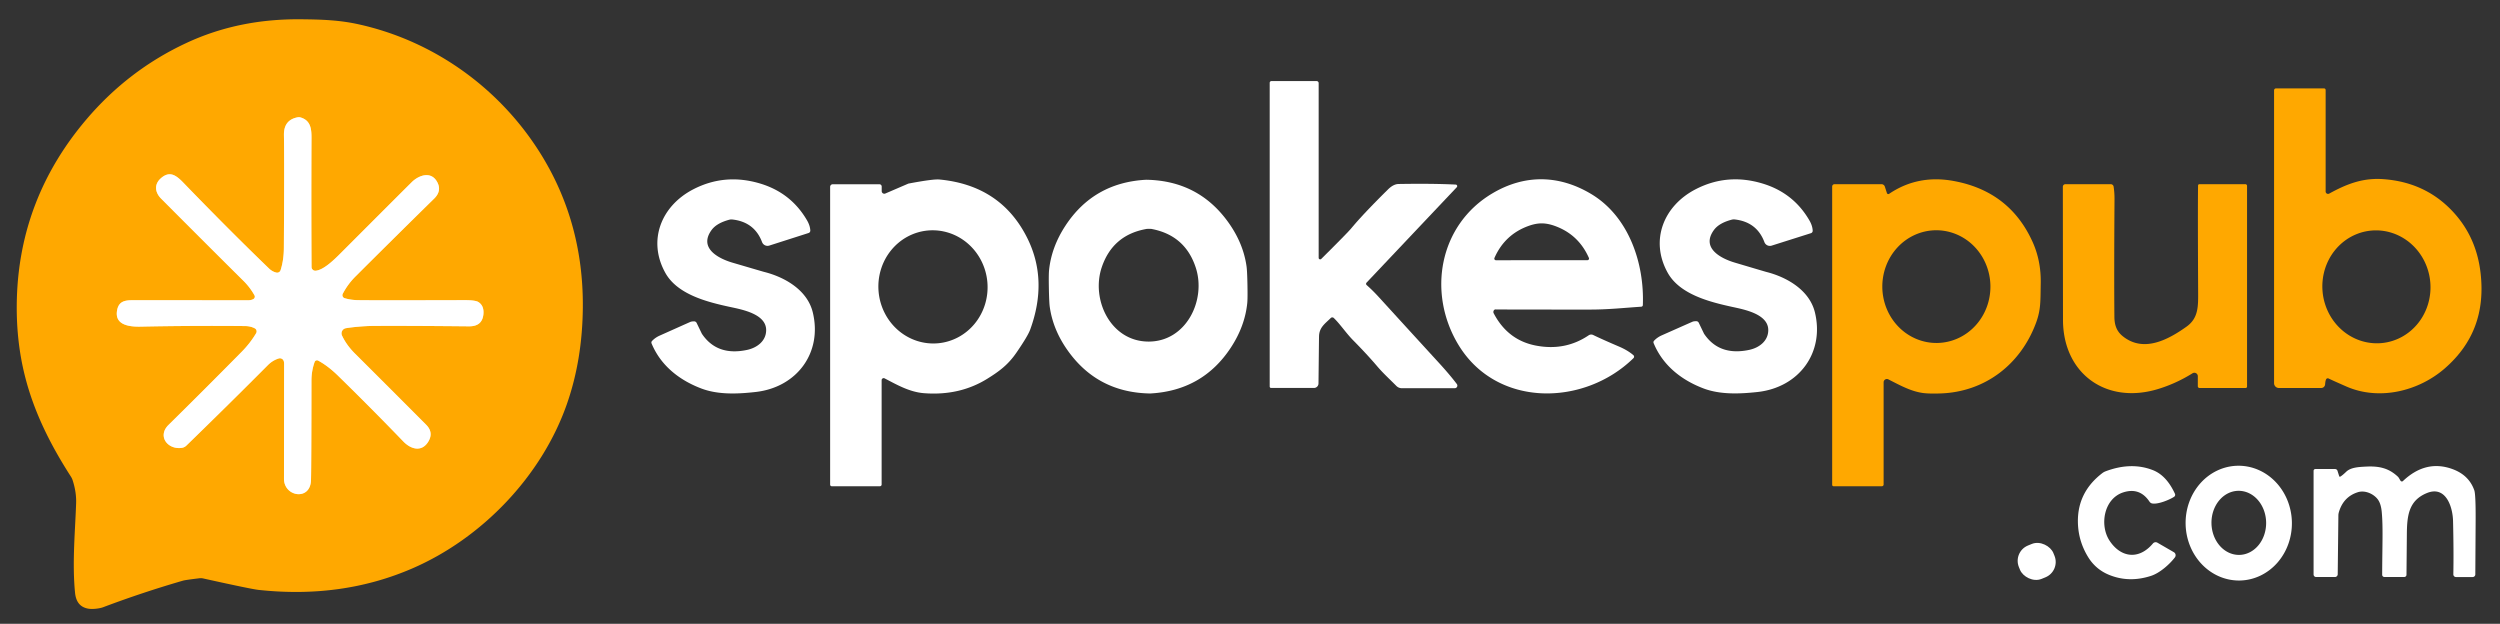 <?xml version="1.0" encoding="UTF-8" standalone="no"?>
<svg
   viewBox="0 0 1018 254"
   version="1.1"
   id="svg20"
   sodipodi:docname="Pasted-20250624-074314 (1) (1).svg"
   inkscape:version="1.2.2 (b0a8486541, 2022-12-01)"
   xmlns:inkscape="http://www.inkscape.org/namespaces/inkscape"
   xmlns:sodipodi="http://sodipodi.sourceforge.net/DTD/sodipodi-0.dtd"
   xmlns="http://www.w3.org/2000/svg"
   xmlns:svg="http://www.w3.org/2000/svg">
  <rect x="0" y="0" width="1018" height="254" fill="#333333" stroke="none"/>
  <defs
     id="defs24" />
  <sodipodi:namedview
     id="namedview22"
     pagecolor="#ffffff"
     bordercolor="#000000"
     borderopacity="0.25"
     inkscape:showpageshadow="2"
     inkscape:pageopacity="0.0"
     inkscape:pagecheckerboard="0"
     inkscape:deskcolor="#d1d1d1"
     showgrid="false"
     inkscape:zoom="1.4656189"
     inkscape:cx="884.60925"
     inkscape:cy="127.93231"
     inkscape:window-width="1920"
     inkscape:window-height="971"
     inkscape:window-x="0"
     inkscape:window-y="32"
     inkscape:window-maximized="1"
     inkscape:current-layer="svg20" />
  <path
     fill="none"
     stroke="#ffd480"
     stroke-width="2"
     d="M129.56 146.84q4.03 2.19 8.07 6.14 13.53 13.22 26.65 26.83c3.14 3.25 7.66 4.42 10.28-.25q1.99-3.56-1.03-6.6-14.27-14.33-28.99-28.99-3.45-3.43-5.27-7.32a2.13 2.13 0 0 1 1.56-3c2.58-.45 7.36-.89 10.63-.92q12.29-.11 39.52.15 5.35.05 5.86-4.85.36-3.55-2.08-5.06-1.24-.76-5.66-.75-37.49.1-43.35 0-2.96-.05-5.42-.8a1.27 1.27 0 0 1-.76-1.79q2.04-3.92 5.22-7.09 15.45-15.42 32.01-31.68 3.38-3.32.98-7.16c-2.55-4.07-7.37-2.25-10.11.47q-7.12 7.07-28.88 28.86c-2.44 2.44-6.91 6.93-10.27 7.21a1.54 1.54 0 0 1-1.66-1.53q-.14-24.62-.02-52.69c.02-3.78-.49-7.06-4.49-8.21a2.38 2.34 47.8 0 0-1.05-.06q-5.78 1.03-5.68 7.24.19 10.79-.03 46.03-.03 4.94-1.34 9.01a1.47 1.46-74.3 0 1-1.72.97q-1.66-.38-3.04-1.72-16.43-15.85-34.84-34.91c-3.02-3.12-5.59-4.87-9.1-1.82-2.85 2.47-2.48 5.77.04 8.31q19.49 19.56 33.55 33.5 2.67 2.65 4.48 5.89a1.12 1.11-30.1 0 1-.41 1.51q-.87.51-2.21.51-7.43-.01-44.91-.03c-4.12 0-7.52-.32-8.38 3.97-1.27 6.31 5.25 6.88 9.54 6.79q20.73-.43 42.5-.23 2.26.02 3.98.92a1.42 1.42 0 0 1 .57 1.98q-2.4 4.05-5.84 7.54-15.61 15.82-29.84 29.82c-4.66 4.59-.32 10.19 5.45 9.33a3.33 3.33 0 0 0 1.8-.89q17.31-16.81 33.13-32.71 1.99-2.01 4.49-2.79a1.65 1.64 71.6 0 1 2.04 1.03q.16.47.16 1.25-.02 8.22-.05 46.73c0 7.32 10.78 9.1 11 .49q.16-6.4.18-40.47 0-3.96 1.3-7.61a1.02 1.02 0 0 1 1.44-.55"
     vector-effect="non-scaling-stroke"
     id="path2" />
  <path
     fill="#ffa800"
     d="M36.02 247.86q-4.88-.8-5.45-6.41c-1.25-12.28.11-26.15.43-36.69q.13-4.37-1.39-9.11a7.05 6.77-71.5 0 0-.77-1.63c-8.36-13-15.11-26.43-18.79-41.3q-3.65-14.74-3.18-31.2 1.19-40.97 28.28-72.86 16.98-19.99 40.43-31.01c15.07-7.08 30.79-9.97 47.17-9.8 8.26.09 15.42.31 23.24 2.04 30.84 6.81 57.63 26.12 74.23 52.84q17.34 27.93 17.11 62.28-.15 21.42-6.51 39.57c-10.3 29.42-34.64 54.62-62.85 66.85q-28.71 12.46-62.72 8.77-2.97-.32-22.48-4.65a4.63 4.56 47.5 0 0-1.59-.08q-5.67.68-6.7.98-16.45 4.77-32.48 10.81c-1.39.53-4.19.89-5.98.6m93.54-101.02q4.03 2.19 8.07 6.14 13.53 13.22 26.65 26.83c3.14 3.25 7.66 4.42 10.28-.25q1.99-3.56-1.03-6.6-14.27-14.33-28.99-28.99-3.45-3.43-5.27-7.32a2.13 2.13 0 0 1 1.56-3c2.58-.45 7.36-.89 10.63-.92q12.29-.11 39.52.15 5.35.05 5.86-4.85.36-3.55-2.08-5.06-1.24-.76-5.66-.75-37.49.1-43.35 0-2.96-.05-5.42-.8a1.27 1.27 0 0 1-.76-1.79q2.04-3.92 5.22-7.09 15.45-15.42 32.01-31.68 3.38-3.32.98-7.16c-2.55-4.07-7.37-2.25-10.11.47q-7.12 7.07-28.88 28.86c-2.44 2.44-6.91 6.93-10.27 7.21a1.54 1.54 0 0 1-1.66-1.53q-.14-24.62-.02-52.69c.02-3.78-.49-7.06-4.49-8.21a2.38 2.34 47.8 0 0-1.05-.06q-5.78 1.03-5.68 7.24.19 10.79-.03 46.03-.03 4.94-1.34 9.01a1.47 1.46-74.3 0 1-1.72.97q-1.66-.38-3.04-1.72-16.43-15.85-34.84-34.91c-3.02-3.12-5.59-4.87-9.1-1.82-2.85 2.47-2.48 5.77.04 8.31q19.49 19.56 33.55 33.5 2.67 2.65 4.48 5.89a1.12 1.11-30.1 0 1-.41 1.51q-.87.51-2.21.51-7.43-.01-44.91-.03c-4.12 0-7.52-.32-8.38 3.97-1.27 6.31 5.25 6.88 9.54 6.79q20.73-.43 42.5-.23 2.26.02 3.98.92a1.42 1.42 0 0 1 .57 1.98q-2.4 4.05-5.84 7.54-15.61 15.82-29.84 29.82c-4.66 4.59-.32 10.19 5.45 9.33a3.33 3.33 0 0 0 1.8-.89q17.31-16.81 33.13-32.71 1.99-2.01 4.49-2.79a1.65 1.64 71.6 0 1 2.04 1.03q.16.47.16 1.25-.02 8.22-.05 46.73c0 7.32 10.78 9.1 11 .49q.16-6.4.18-40.47 0-3.96 1.3-7.61a1.02 1.02 0 0 1 1.44-.55"
     id="path4" />
  <path
     fill="#1a1a1a"
     d="M538.01 105.44q10.7-10.62 12.22-12.46 4.85-5.85 14.95-15.83 2.22-2.2 4.33-2.23 13.76-.23 23.25.24a.64.64 0 0 1 .44 1.08l-36.74 38.85a.69.69 0 0 0 .05 1q2.48 2.18 5.02 4.97 13.15 14.41 24.47 26.77 4.4 4.81 7.23 8.56a1.06 1.06 0 0 1-.85 1.69h-21.57a3.11 3.09 67.3 0 1-2.19-.91c-3.4-3.41-5.44-5.21-7.91-8.12q-4.05-4.75-9.75-10.53c-2.83-2.87-5.26-6.56-7.85-9.04a.88.88 0 0 0-1.23.02c-2.22 2.21-4.72 3.79-4.77 7.5q-.03 1.76-.22 19.16a1.84 1.84 0 0 1-1.84 1.82H517.6a.58.58 0 0 1-.58-.58V33.73a.72.72 0 0 1 .72-.72h18.38a.84.84 0 0 1 .84.84V105a.62.62 0 0 0 1.05.44"
     id="path6"
     style="fill:#ffffff;fill-opacity:1" />
  <path
     fill="#ffa800"
     d="M926.79 36h19.57a.64.64 0 0 1 .64.64v41.33a.98.98 0 0 0 1.46.86c7.34-4.04 13.88-6.52 22.32-5.86q16.04 1.25 26.82 11.96 10.76 10.68 12.51 26.4c1.75 15.67-2.83 28.42-14.55 38.65-10.72 9.35-26.75 13.27-40.15 7.39q-5.18-2.27-7.23-3.25a.73.73 0 0 0-.95.29q-.35.62-.44 2.09a1.6 1.58-88.1 0 1-1.58 1.49h-17.25a1.96 1.96 0 0 1-1.96-1.96V36.79a.79.79 0 0 1 .79-.79m38.686 57.906a23 22.01-95.5 0 0-19.705 25.004 23 22.01-95.5 0 0 24.114 20.784 23 22.01-95.5 0 0 19.704-25.004 23 22.01-95.5 0 0-24.114-20.784"
     id="path8" />
  <path
     fill="#fff"
     d="M129.56 146.84a1.02 1.02 0 0 0-1.44.55q-1.3 3.65-1.3 7.61-.02 34.07-.18 40.47c-.22 8.61-11 6.83-11-.49q.03-38.51.05-46.73 0-.78-.16-1.25a1.65 1.64 71.6 0 0-2.04-1.03q-2.5.78-4.49 2.79-15.82 15.9-33.13 32.71a3.33 3.33 0 0 1-1.8.89c-5.77.86-10.11-4.74-5.45-9.33q14.23-14 29.84-29.82 3.44-3.49 5.84-7.54a1.42 1.42 0 0 0-.57-1.98q-1.72-.9-3.98-.92-21.77-.2-42.5.23c-4.29.09-10.81-.48-9.54-6.79.86-4.29 4.26-3.97 8.38-3.97q37.48.02 44.91.03 1.34 0 2.21-.51a1.12 1.11-30.1 0 0 .41-1.51q-1.81-3.24-4.48-5.89-14.06-13.94-33.55-33.5c-2.52-2.54-2.89-5.84-.04-8.31 3.51-3.05 6.08-1.3 9.1 1.82q18.41 19.06 34.84 34.91 1.38 1.34 3.04 1.72a1.47 1.46-74.3 0 0 1.72-.97q1.31-4.07 1.34-9.01.22-35.24.03-46.03-.1-6.21 5.68-7.24a2.38 2.34 47.8 0 1 1.05.06c4 1.15 4.51 4.43 4.49 8.21q-.12 28.07.02 52.69a1.54 1.54 0 0 0 1.66 1.53c3.36-.28 7.83-4.77 10.27-7.21q21.76-21.79 28.88-28.86c2.74-2.72 7.56-4.54 10.11-.47q2.4 3.84-.98 7.16-16.56 16.26-32.01 31.68-3.18 3.17-5.22 7.09a1.27 1.27 0 0 0 .76 1.79q2.46.75 5.42.8 5.86.1 43.35 0 4.42-.01 5.66.75 2.44 1.51 2.08 5.06-.51 4.9-5.86 4.85-27.23-.26-39.52-.15c-3.27.03-8.05.47-10.63.92a2.13 2.13 0 0 0-1.56 3q1.82 3.89 5.27 7.32 14.72 14.66 28.99 28.99 3.02 3.04 1.03 6.6c-2.62 4.67-7.14 3.5-10.28.25q-13.12-13.61-26.65-26.83-4.04-3.95-8.07-6.14"
     id="path10" />
  <path
     fill="#1a1a1a"
     d="M282.67 130.86a1.11 1.1 77.3 0 1 1 .64l2.09 4.32a.8.46 30.1 0 0 .08.14q6.18 9.15 18.42 6.51c3.98-.86 7.68-3.58 7.72-7.98.08-6.61-9.73-8.43-14.65-9.49-9.35-2.01-21.5-5.07-26.41-13.9-7.32-13.16-1.69-27.26 11.4-34.02q12.89-6.65 27.24-2.34 12.52 3.77 19.03 14.93 1.27 2.16 1.37 4.2a1.02 1.01 80.3 0 1-.71 1.01L313.26 100a2.38 2.38 0 0 1-2.95-1.42q-3.1-8.2-12.09-9.2a3.48 3.25 39.2 0 0-1.21.08q-5.2 1.38-7.27 4.23c-5.29 7.29 2.66 11.54 8.54 13.27q12.53 3.68 12.86 3.76c8.4 2.1 17.58 7.36 19.81 16.41 4.02 16.33-6.32 30.59-23.29 32.49-7.23.81-15.15 1.18-22.01-1.4-8.96-3.38-16.57-9.3-20.33-18.37a.92.92 0 0 1 .18-1q1.28-1.37 3.14-2.2 10.57-4.73 12.45-5.56.56-.24 1.58-.23M338.03 197.34V76.09a1.06 1.06 0 0 1 1.06-1.06h19.02a.93.92-90 0 1 .92.93v1.87a1.06 1.06 0 0 0 1.48.97l9.24-3.98a1.48 1.45 27.2 0 1 .29-.09q9.94-1.87 12.46-1.64 25.07 2.36 35.79 23.81 8.57 17.17 1.2 37.32-.97 2.66-5.62 9.41c-3.42 4.97-7.05 7.62-11.9 10.63q-11.27 6.98-25.77 5.84c-5.99-.47-11.33-3.63-15.99-6.03a.83.83 0 0 0-1.21.74v42.49a.7.7 0 0 1-.7.7h-19.61a.66.66 0 0 1-.66-.66m39.911-103.486a23.05 22.23-94.9 0 0-20.18 24.865 23.05 22.23-94.9 0 0 24.118 21.067 23.05 22.23-94.9 0 0 20.18-24.865 23.05 22.23-94.9 0 0-24.118-21.067M466.7 73.2h.25q21.21.43 33.32 17.47 6.01 8.45 7.32 17.78.26 1.8.37 7.49t-.08 7.49q-.96 9.38-6.64 18.05-11.45 17.49-32.63 18.73-.11.01-.25.01h-.25q-21.21-.43-33.32-17.47-6.01-8.45-7.33-17.78-.25-1.8-.36-7.49-.11-5.68.08-7.49.96-9.37 6.64-18.05 11.45-17.49 32.62-18.73.12 0 .26-.01m.86 65.89c15.43.12 23.65-16.83 19.38-30.02q-4.3-13.31-18.19-15.87-.07-.01-.83-.02-.76 0-.83.01-13.93 2.34-18.44 15.59c-4.46 13.12 3.49 30.19 18.91 30.31M608.57 126.11a1.15 1.14 58.3 0 0-.34 1.46q5.72 10.95 17.19 13.15 11.89 2.29 21.49-4.18a1.87 1.86 40.8 0 1 1.84-.13q3.5 1.71 10.6 4.75 3.45 1.48 5.76 3.46a.83.82 43.2 0 1 .04 1.22c-20.09 19.68-55.73 20.32-71.31-5.48-12.7-21.04-7.95-48.71 13.89-61.64 13.18-7.81 27.18-7.54 40.24.3 15.3 9.17 21.66 28.2 21 45.21a.7.68-1.4 0 1-.64.66c-7.25.48-13.45 1.18-21.11 1.17q-36.16 0-38.2-.06-.28-.01-.45.11m19.2-20.15 18.63-.01a.66.66 0 0 0 .6-.93q-4.22-9.58-13.98-13.06-2.82-1-5.26-1-2.43 0-5.25 1.01-9.76 3.49-13.97 13.07a.66.66 0 0 0 .61.93zM690.74 130.79a1.11 1.1 77.5 0 1 1 .65l2.08 4.32a.8.46 30.3 0 0 .07.14q6.16 9.17 18.4 6.57c3.99-.85 7.69-3.56 7.75-7.96.1-6.61-9.71-8.46-14.62-9.53-9.35-2.04-21.49-5.13-26.37-13.98-7.28-13.18-1.61-27.26 11.5-33.98q12.9-6.62 27.24-2.26 12.51 3.8 18.99 14.98 1.26 2.16 1.35 4.2a1.02 1.01 80.5 0 1-.71 1.01l-16 5.07a2.38 2.38 0 0 1-2.95-1.42q-3.07-8.21-12.06-9.24a3.48 3.25 39.4 0 0-1.21.08q-5.2 1.36-7.28 4.21c-5.31 7.27 2.62 11.54 8.5 13.29q12.52 3.72 12.85 3.8c8.39 2.12 17.55 7.41 19.76 16.46 3.97 16.35-6.41 30.57-23.39 32.43-7.23.78-15.15 1.13-22-1.47-8.95-3.4-16.54-9.35-20.28-18.43a.92.92 0 0 1 .19-1q1.28-1.36 3.14-2.19 10.59-4.7 12.47-5.52.56-.24 1.58-.23"
     id="path12"
     style="fill:#ffffff;fill-opacity:1" />
  <path
     fill="#ffa800"
     d="M766.3 198h-19.67a.57.57 0 0 1-.57-.57V75.96a.96.96 0 0 1 .96-.96h19.12a1.44 1.44 0 0 1 1.37 1l.84 2.61a.6.59-26 0 0 .91.31q11.7-7.91 26.29-5.22 22.84 4.2 32.15 24.87 3.48 7.75 3.29 16.92c-.13 6.85.09 10.54-1.88 15.88-6.28 17.08-20.94 28.34-39.19 28.85q-4.47.13-6.81-.18c-4.87-.65-9.09-2.97-14.17-5.56a1.33 1.33 0 0 0-1.93 1.18v41.63a.71.71 0 0 1-.71.71m21.83-104.237a22.95 22.01-90.9 0 0-21.647 23.293 22.95 22.01-90.9 0 0 22.368 22.601 22.95 22.01-90.9 0 0 21.646-23.293 22.95 22.01-90.9 0 0-22.367-22.601M915 75.69v81.72a.58.58 0 0 1-.58.58h-18.78a.7.69 90 0 1-.69-.7v-4.1a1.41 1.4-15.9 0 0-2.15-1.19q-6.88 4.28-14.33 6.5c-20.98 6.23-38.39-6.46-38.42-28.25q-.03-24.18-.06-54.21a1.04 1.04 0 0 1 1.04-1.04h18.46a1.19 1.19 0 0 1 1.18 1.02q.38 2.56.36 4.98-.21 30.57-.05 48c.03 3.15.79 5.77 3.34 7.85 8.34 6.79 18.22 1.74 26.06-3.86 4.93-3.52 4.73-8.45 4.7-14.51q-.17-33.24-.03-42.93a.55.55 0 0 1 .55-.55h18.72a.69.68-90 0 1 .68.69"
     id="path14" />
  <path
     fill="#1a1a1a"
     d="M885.3 202.29c-1.75 1.16-6.44 3.15-8.9 2.73a1.7 1.7 0 0 1-1.12-.74q-3.96-5.93-10.66-3.79c-7.92 2.53-9.75 13.31-5.64 19.62 4.5 6.91 11.9 8.08 17.69 1.2a1.45 1.45 0 0 1 1.83-.33l6.69 3.87a1.44 1.44 0 0 1 .42 2.13c-2.08 2.71-6.06 6.34-9.76 7.53q-8.88 2.86-16.92-.38-5.51-2.22-8.62-7.25-3.68-5.96-4.13-12.79-.87-13.19 9.85-21.41a5.25 5.2 15.5 0 1 1.38-.77q10.4-3.91 19.2-.49 5.59 2.17 9.03 9.65a.98.97 60.8 0 1-.34 1.22M911.049 189.657a23.37 21.64-91.4 0 1 22.205 22.834 23.37 21.64-91.4 0 1-21.063 23.892 23.37 21.64-91.4 0 1-22.205-22.834 23.37 21.64-91.4 0 1 21.063-23.892m.386 10.205a13.05 11.13-90.9 0 0-10.924 13.223 13.05 11.13-90.9 0 0 11.334 12.873 13.05 11.13-90.9 0 0 10.924-13.223 13.05 11.13-90.9 0 0-11.334-12.873M978.48 195.88q9.37-8.89 20.3-4.82 6.57 2.44 8.75 8.57.61 1.73.55 12.45-.09 15.59-.13 21.82a1.08 1.07 0 0 1-1.08 1.07h-6.8a1.07 1.07 0 0 1-1.07-1.09q.18-9.45-.12-21.73c-.14-5.91-3.01-14.48-10.62-11.39-7.5 3.05-8.14 9.28-8.19 17q-.06 7.16-.15 16.29a.9.9 0 0 1-.9.9h-8.09a.91.9.3 0 1-.91-.91c.05-12.48.4-19.43-.18-25.62q-.32-3.35-1.6-5.06c-1.73-2.31-5.24-3.85-8.13-2.93q-5.91 1.87-7.73 8.17a4.88 4.5 55.9 0 0-.19 1.26l-.27 23.98a1.13 1.13 0 0 1-1.13 1.12h-7.67a1.03 1.03 0 0 1-1.03-1.03v-42.21a.73.72 90 0 1 .72-.73h8.03a1.03 1.03 0 0 1 .98.71l.7 2.2a.32.31-24.7 0 0 .47.17q.95-.58 2.37-1.96c1.9-1.83 5.18-1.96 8.06-2.11 5.29-.27 9.25.56 13.04 4.15q.25.23.75 1.14.25.45.4.59a.64.63 44.7 0 0 .87 0"
     id="path16"
     style="fill:#ffffff;fill-opacity:1" />
  <rect
     width="15.16"
     height="14.68"
     x="-7.58"
     y="-7.34"
     fill="#1a1a1a"
     rx="6.74"
     transform="rotate(-22.2 997.287 -1999.286)"
     id="rect18"
     style="fill:#ffffff;fill-opacity:1" />
</svg>
